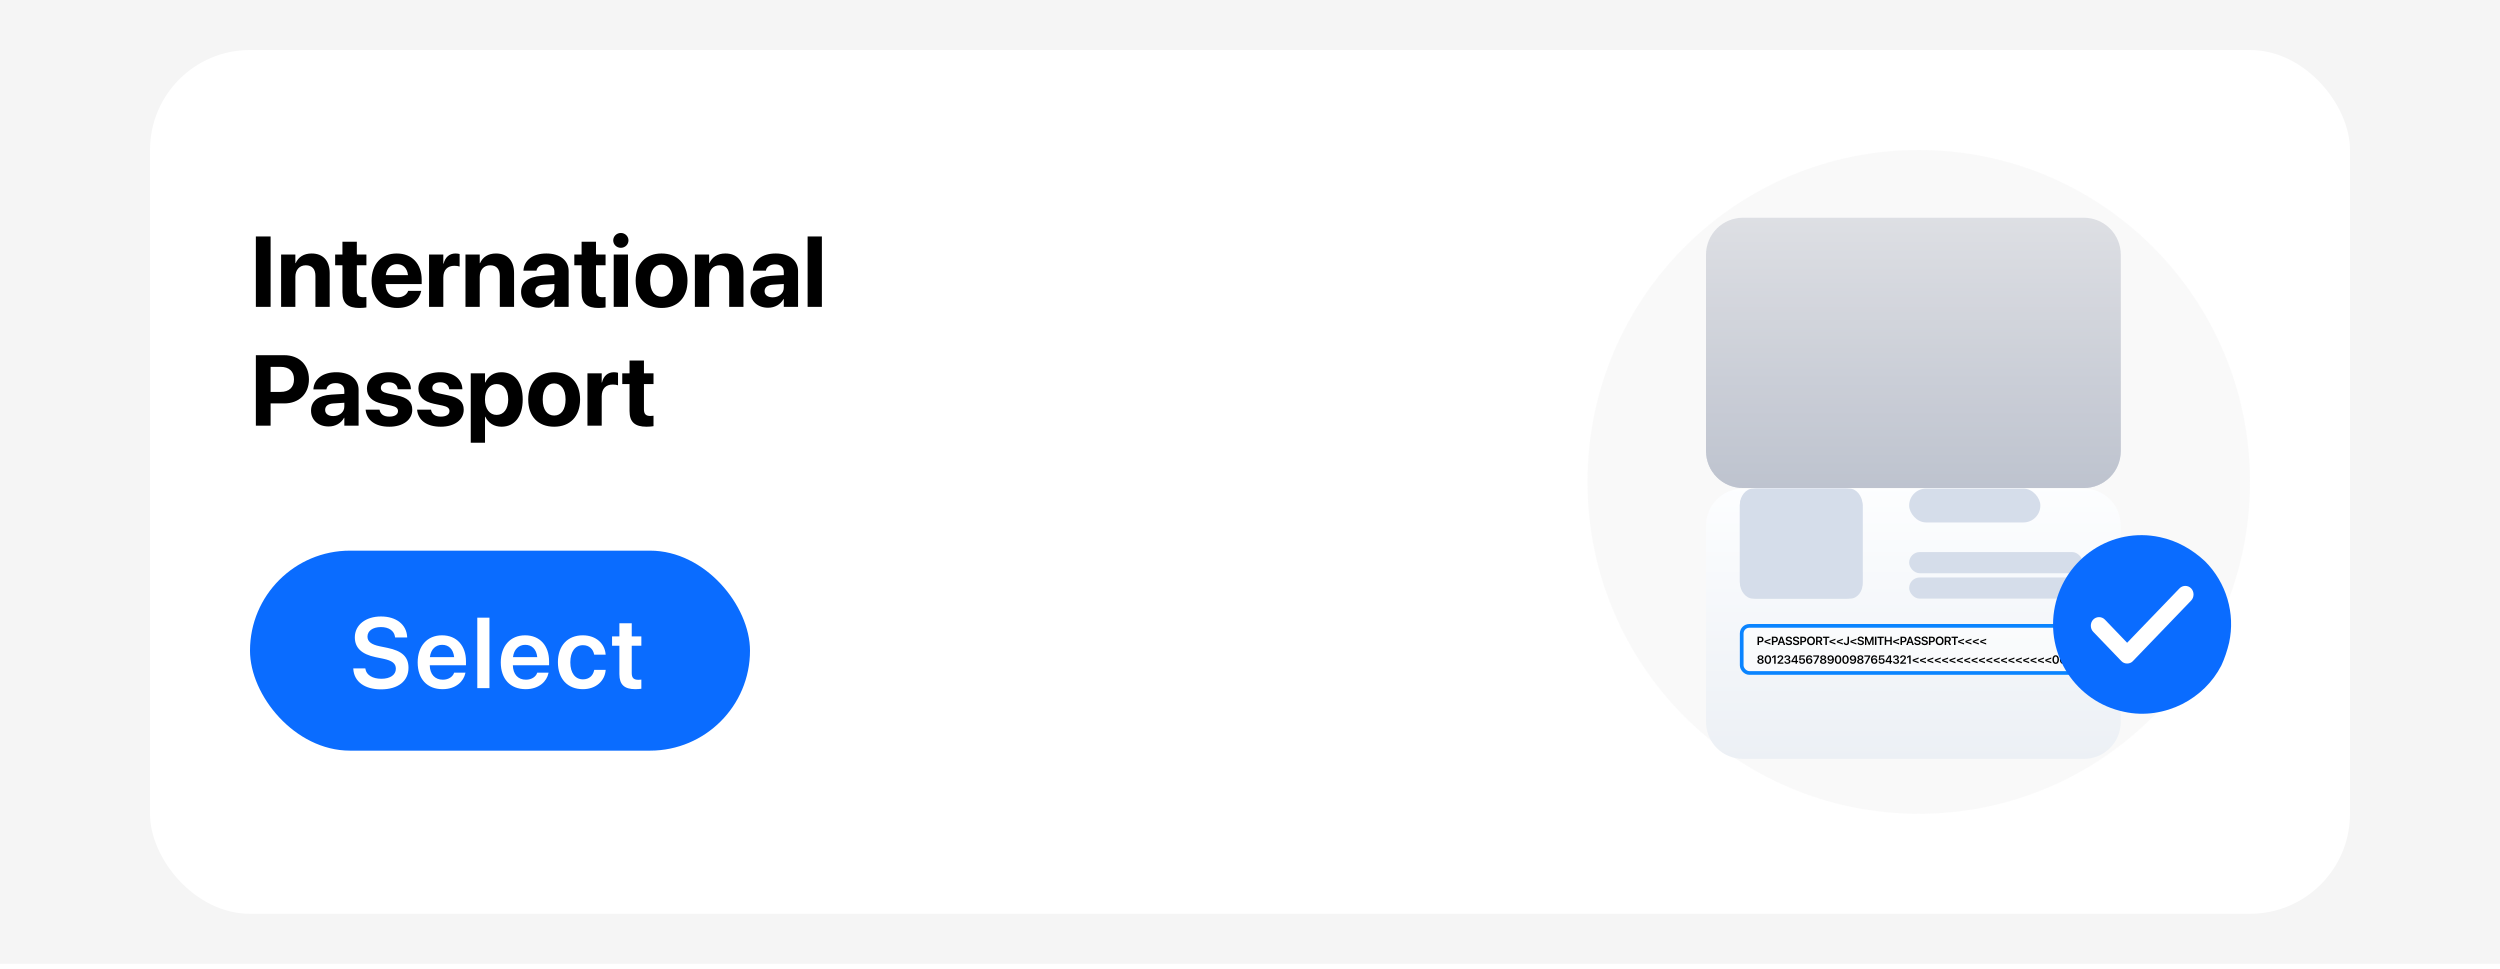 <svg width="400" height="155" viewBox="0 0 400 155" fill="none" xmlns="http://www.w3.org/2000/svg">
<rect width="400" height="154.207" fill="#F5F5F5"/>
<rect x="24" y="8" width="352" height="138.207" rx="16" fill="white"/>
<path d="M40.938 49.103V37.83H43.297V49.103H40.938ZM44.977 49.103V40.728H47.258V42.103H47.305C47.734 41.143 48.594 40.557 49.859 40.557C51.703 40.557 52.75 41.736 52.75 43.697V49.103H50.469V44.166C50.469 43.072 49.953 42.447 48.93 42.447C47.906 42.447 47.258 43.197 47.258 44.291V49.103H44.977ZM57.523 49.275C55.664 49.275 54.789 48.557 54.789 46.76V42.447H53.625V40.728H54.789V38.682H57.094V40.728H58.625V42.447H57.094V46.51C57.094 47.291 57.445 47.557 58.133 47.557C58.336 47.557 58.484 47.533 58.625 47.518V49.19C58.367 49.228 58 49.275 57.523 49.275ZM63.57 49.275C61.008 49.275 59.453 47.611 59.453 44.932V44.924C59.453 42.26 61.023 40.557 63.477 40.557C65.93 40.557 67.469 42.221 67.469 44.752V45.455H61.703C61.727 46.791 62.453 47.572 63.617 47.572C64.555 47.572 65.125 47.057 65.289 46.588L65.305 46.541H67.398L67.375 46.627C67.117 47.861 65.961 49.275 63.57 49.275ZM63.516 42.26C62.578 42.26 61.875 42.885 61.727 44.018H65.281C65.141 42.861 64.461 42.26 63.516 42.26ZM68.648 49.103V40.728H70.93V42.19H70.977C71.227 41.158 71.906 40.557 72.883 40.557C73.133 40.557 73.367 40.596 73.539 40.643V42.65C73.352 42.572 73.039 42.525 72.711 42.525C71.586 42.525 70.93 43.197 70.93 44.416V49.103H68.648ZM74.477 49.103V40.728H76.758V42.103H76.805C77.234 41.143 78.094 40.557 79.359 40.557C81.203 40.557 82.25 41.736 82.25 43.697V49.103H79.969V44.166C79.969 43.072 79.453 42.447 78.43 42.447C77.406 42.447 76.758 43.197 76.758 44.291V49.103H74.477ZM86.188 49.236C84.508 49.236 83.375 48.182 83.375 46.705V46.69C83.375 45.166 84.555 44.275 86.633 44.143L88.703 44.018V43.502C88.703 42.76 88.219 42.299 87.328 42.299C86.477 42.299 85.961 42.697 85.852 43.236L85.836 43.307H83.75L83.758 43.213C83.883 41.666 85.211 40.557 87.422 40.557C89.586 40.557 90.984 41.674 90.984 43.361V49.103H88.703V47.853H88.656C88.18 48.713 87.289 49.236 86.188 49.236ZM85.633 46.588C85.633 47.205 86.141 47.572 86.93 47.572C87.953 47.572 88.703 46.916 88.703 46.041V45.44L86.977 45.549C86.094 45.603 85.633 45.978 85.633 46.572V46.588ZM95.789 49.275C93.93 49.275 93.055 48.557 93.055 46.76V42.447H91.891V40.728H93.055V38.682H95.359V40.728H96.891V42.447H95.359V46.51C95.359 47.291 95.711 47.557 96.398 47.557C96.602 47.557 96.75 47.533 96.891 47.518V49.19C96.633 49.228 96.266 49.275 95.789 49.275ZM99.336 39.65C98.648 39.65 98.117 39.111 98.117 38.463C98.117 37.815 98.648 37.275 99.336 37.275C100.023 37.275 100.555 37.815 100.555 38.463C100.555 39.111 100.023 39.65 99.336 39.65ZM98.195 49.103V40.728H100.477V49.103H98.195ZM105.852 49.275C103.305 49.275 101.703 47.643 101.703 44.916V44.9C101.703 42.205 103.344 40.557 105.844 40.557C108.352 40.557 110 42.19 110 44.9V44.916C110 47.65 108.383 49.275 105.852 49.275ZM105.859 47.486C106.969 47.486 107.68 46.549 107.68 44.916V44.9C107.68 43.283 106.953 42.346 105.844 42.346C104.742 42.346 104.023 43.283 104.023 44.9V44.916C104.023 46.557 104.734 47.486 105.859 47.486ZM111.18 49.103V40.728H113.461V42.103H113.508C113.938 41.143 114.797 40.557 116.062 40.557C117.906 40.557 118.953 41.736 118.953 43.697V49.103H116.672V44.166C116.672 43.072 116.156 42.447 115.133 42.447C114.109 42.447 113.461 43.197 113.461 44.291V49.103H111.18ZM122.891 49.236C121.211 49.236 120.078 48.182 120.078 46.705V46.69C120.078 45.166 121.258 44.275 123.336 44.143L125.406 44.018V43.502C125.406 42.76 124.922 42.299 124.031 42.299C123.18 42.299 122.664 42.697 122.555 43.236L122.539 43.307H120.453L120.461 43.213C120.586 41.666 121.914 40.557 124.125 40.557C126.289 40.557 127.688 41.674 127.688 43.361V49.103H125.406V47.853H125.359C124.883 48.713 123.992 49.236 122.891 49.236ZM122.336 46.588C122.336 47.205 122.844 47.572 123.633 47.572C124.656 47.572 125.406 46.916 125.406 46.041V45.44L123.68 45.549C122.797 45.603 122.336 45.978 122.336 46.572V46.588ZM129.219 49.103V37.83H131.5V49.103H129.219ZM40.938 68.103V56.83H45.469C47.844 56.83 49.43 58.361 49.43 60.682V60.697C49.43 63.018 47.844 64.549 45.469 64.549H43.297V68.103H40.938ZM44.891 58.697H43.297V62.705H44.891C46.242 62.705 47.039 61.986 47.039 60.705V60.69C47.039 59.408 46.242 58.697 44.891 58.697ZM52.578 68.236C50.898 68.236 49.766 67.182 49.766 65.705V65.689C49.766 64.166 50.945 63.275 53.023 63.143L55.094 63.018V62.502C55.094 61.76 54.609 61.299 53.719 61.299C52.867 61.299 52.352 61.697 52.242 62.236L52.227 62.307H50.141L50.148 62.213C50.273 60.666 51.602 59.557 53.812 59.557C55.977 59.557 57.375 60.674 57.375 62.361V68.103H55.094V66.853H55.047C54.57 67.713 53.68 68.236 52.578 68.236ZM52.023 65.588C52.023 66.205 52.531 66.572 53.32 66.572C54.344 66.572 55.094 65.916 55.094 65.041V64.439L53.367 64.549C52.484 64.603 52.023 64.978 52.023 65.572V65.588ZM62.297 68.275C59.977 68.275 58.688 67.205 58.508 65.619L58.5 65.549H60.727L60.742 65.619C60.891 66.275 61.383 66.658 62.297 66.658C63.156 66.658 63.68 66.322 63.68 65.783V65.775C63.68 65.33 63.398 65.072 62.578 64.893L61.156 64.596C59.531 64.252 58.711 63.44 58.711 62.19V62.182C58.711 60.588 60.086 59.557 62.219 59.557C64.445 59.557 65.688 60.736 65.742 62.205V62.283H63.641L63.633 62.221C63.555 61.619 63.062 61.166 62.219 61.166C61.43 61.166 60.938 61.518 60.938 62.057V62.065C60.938 62.494 61.227 62.775 62.07 62.955L63.492 63.26C65.242 63.627 65.961 64.314 65.961 65.549V65.557C65.961 67.197 64.453 68.275 62.297 68.275ZM70.531 68.275C68.211 68.275 66.922 67.205 66.742 65.619L66.734 65.549H68.961L68.977 65.619C69.125 66.275 69.617 66.658 70.531 66.658C71.391 66.658 71.914 66.322 71.914 65.783V65.775C71.914 65.33 71.633 65.072 70.812 64.893L69.391 64.596C67.766 64.252 66.945 63.44 66.945 62.19V62.182C66.945 60.588 68.32 59.557 70.453 59.557C72.68 59.557 73.922 60.736 73.977 62.205V62.283H71.875L71.867 62.221C71.789 61.619 71.297 61.166 70.453 61.166C69.664 61.166 69.172 61.518 69.172 62.057V62.065C69.172 62.494 69.461 62.775 70.305 62.955L71.727 63.26C73.477 63.627 74.195 64.314 74.195 65.549V65.557C74.195 67.197 72.688 68.275 70.531 68.275ZM75.32 70.838V59.728H77.602V61.19H77.656C78.109 60.174 79.023 59.557 80.211 59.557C82.336 59.557 83.633 61.182 83.633 63.908V63.916C83.633 66.635 82.336 68.275 80.242 68.275C79.047 68.275 78.102 67.666 77.648 66.674H77.602V70.838H75.32ZM79.461 66.385C80.594 66.385 81.312 65.439 81.312 63.916V63.908C81.312 62.377 80.594 61.447 79.461 61.447C78.352 61.447 77.594 62.4 77.594 63.916V63.924C77.594 65.432 78.352 66.385 79.461 66.385ZM88.664 68.275C86.117 68.275 84.516 66.643 84.516 63.916V63.9C84.516 61.205 86.156 59.557 88.656 59.557C91.164 59.557 92.812 61.19 92.812 63.9V63.916C92.812 66.65 91.195 68.275 88.664 68.275ZM88.672 66.486C89.781 66.486 90.492 65.549 90.492 63.916V63.9C90.492 62.283 89.766 61.346 88.656 61.346C87.555 61.346 86.836 62.283 86.836 63.9V63.916C86.836 65.557 87.547 66.486 88.672 66.486ZM93.992 68.103V59.728H96.273V61.19H96.32C96.57 60.158 97.25 59.557 98.227 59.557C98.477 59.557 98.711 59.596 98.883 59.643V61.65C98.695 61.572 98.383 61.525 98.055 61.525C96.93 61.525 96.273 62.197 96.273 63.416V68.103H93.992ZM103.461 68.275C101.602 68.275 100.727 67.557 100.727 65.76V61.447H99.562V59.728H100.727V57.682H103.031V59.728H104.562V61.447H103.031V65.51C103.031 66.291 103.383 66.557 104.07 66.557C104.273 66.557 104.422 66.533 104.562 66.518V68.189C104.305 68.228 103.938 68.275 103.461 68.275Z" fill="black"/>
<rect x="40" y="88.103" width="80" height="32" rx="16" fill="#0A6CFF"/>
<path d="M60.953 110.299C58.367 110.299 56.664 109.08 56.531 107.057L56.523 106.939H58.453L58.469 107.033C58.617 108.002 59.609 108.604 61.023 108.604C62.445 108.604 63.336 107.971 63.336 107.002V106.994C63.336 106.15 62.75 105.697 61.297 105.393L60.086 105.143C57.867 104.682 56.773 103.65 56.773 101.971V101.963C56.781 99.978 58.523 98.635 60.953 98.635C63.414 98.635 65.023 99.932 65.141 101.861L65.148 101.994H63.219L63.203 101.9C63.07 100.916 62.203 100.33 60.938 100.33C59.617 100.338 58.797 100.955 58.797 101.854V101.861C58.797 102.658 59.414 103.127 60.773 103.408L61.992 103.658C64.336 104.143 65.359 105.096 65.359 106.854V106.861C65.359 108.963 63.703 110.299 60.953 110.299ZM70.812 110.268C68.328 110.268 66.828 108.619 66.828 105.986V105.979C66.828 103.369 68.352 101.65 70.719 101.65C73.086 101.65 74.555 103.314 74.555 105.814V106.439H68.758C68.789 107.893 69.586 108.752 70.852 108.752C71.82 108.752 72.453 108.236 72.641 107.682L72.656 107.627H74.477L74.453 107.713C74.195 108.986 72.977 110.268 70.812 110.268ZM70.742 103.174C69.711 103.174 68.938 103.869 68.781 105.143H72.664C72.523 103.83 71.773 103.174 70.742 103.174ZM76.367 110.104V98.83H78.312V110.104H76.367ZM84.109 110.268C81.625 110.268 80.125 108.619 80.125 105.986V105.979C80.125 103.369 81.648 101.65 84.016 101.65C86.383 101.65 87.852 103.314 87.852 105.814V106.439H82.055C82.086 107.893 82.883 108.752 84.148 108.752C85.117 108.752 85.75 108.236 85.938 107.682L85.953 107.627H87.773L87.75 107.713C87.492 108.986 86.273 110.268 84.109 110.268ZM84.039 103.174C83.008 103.174 82.234 103.869 82.078 105.143H85.961C85.82 103.83 85.07 103.174 84.039 103.174ZM93.266 110.268C90.805 110.268 89.266 108.611 89.266 105.955V105.947C89.266 103.307 90.828 101.65 93.242 101.65C95.422 101.65 96.781 103.033 96.898 104.689L96.906 104.752H95.07L95.055 104.682C94.891 103.877 94.297 103.229 93.266 103.229C92.039 103.229 91.25 104.268 91.25 105.963V105.971C91.25 107.697 92.047 108.697 93.273 108.697C94.258 108.697 94.883 108.111 95.062 107.244L95.078 107.174H96.914L96.906 107.229C96.758 108.955 95.359 110.268 93.266 110.268ZM101.656 110.268C99.922 110.268 99.102 109.564 99.102 107.861V103.322H97.93V101.822H99.102V99.721H101.078V101.822H102.617V103.322H101.078V107.697C101.078 108.51 101.438 108.768 102.148 108.768C102.336 108.768 102.484 108.744 102.617 108.736V110.197C102.391 110.229 102.047 110.268 101.656 110.268Z" fill="white"/>
<path opacity="0.5" d="M306.999 130.207C336.269 130.207 359.998 106.478 359.998 77.104C359.998 47.729 336.269 24 306.999 24C277.729 24 254 47.729 254 77.104C254 106.478 277.729 130.207 306.999 130.207Z" fill="#F5F5F5"/>
<g filter="url(#filter0_d_3819_2506)">
<path d="M333.375 113.975H278.909C275.595 113.975 272.961 111.341 272.961 108.027V76.673C272.961 73.359 275.595 70.725 278.909 70.725H333.375C336.689 70.725 339.323 73.359 339.323 76.673V108.027C339.323 111.341 336.689 113.975 333.375 113.975Z" fill="url(#paint0_linear_3819_2506)"/>
</g>
<path d="M296.055 95.78H280.467C279.353 95.78 278.379 94.572 278.379 93.191V80.763C278.379 79.382 279.353 78.174 280.467 78.174H295.916C297.029 78.174 298.003 79.382 298.003 80.763V93.191C298.143 94.572 297.168 95.78 296.055 95.78Z" fill="#D5DDEA"/>
<rect x="305.465" y="78.174" width="20.992" height="5.417" rx="2.709" fill="#D5DDEA"/>
<rect x="305.465" y="88.332" width="27.764" height="3.386" rx="1.693" fill="#D5DDEA"/>
<rect x="305.465" y="92.395" width="27.764" height="3.386" rx="1.693" fill="#D5DDEA"/>
<rect x="278.377" y="78.174" width="19.638" height="17.606" rx="2.709" fill="#D5DDEA"/>
<rect x="278.674" y="100.141" width="54.257" height="7.532" rx="1.215" fill="white" fill-opacity="0.5" stroke="#0A84FF" stroke-width="0.594"/>
<path d="M281.203 103.198V101.867H281.716C281.986 101.867 282.169 102.045 282.169 102.311V102.313C282.169 102.579 281.986 102.758 281.716 102.758H281.441V103.198H281.203ZM281.657 102.061H281.441V102.566H281.657C281.828 102.566 281.927 102.474 281.927 102.314V102.312C281.927 102.153 281.828 102.061 281.657 102.061ZM282.322 102.774V102.541L283.277 102.196V102.398L282.521 102.655L283.277 102.912V103.119L282.322 102.774ZM283.499 103.198V101.867H284.012C284.281 101.867 284.465 102.045 284.465 102.311V102.313C284.465 102.579 284.281 102.758 284.012 102.758H283.737V103.198H283.499ZM283.953 102.061H283.737V102.566H283.953C284.124 102.566 284.223 102.474 284.223 102.314V102.312C284.223 102.153 284.124 102.061 283.953 102.061ZM284.416 103.198L284.892 101.867H285.16L285.636 103.198H285.386L285.273 102.854H284.778L284.665 103.198H284.416ZM285.023 102.104L284.838 102.67H285.213L285.029 102.104H285.023ZM286.213 103.221C285.907 103.221 285.706 103.077 285.691 102.838L285.69 102.825H285.918L285.919 102.836C285.937 102.95 286.054 103.021 286.221 103.021C286.389 103.021 286.494 102.946 286.494 102.832V102.831C286.494 102.731 286.425 102.678 286.253 102.642L286.11 102.612C285.848 102.558 285.719 102.436 285.719 102.238V102.237C285.72 102.002 285.926 101.844 286.213 101.844C286.503 101.844 286.694 101.997 286.707 102.225L286.708 102.24H286.48L286.479 102.229C286.463 102.113 286.36 102.044 286.211 102.044C286.055 102.045 285.958 102.118 285.958 102.224V102.225C285.958 102.319 286.031 102.374 286.192 102.407L286.336 102.437C286.612 102.494 286.733 102.607 286.733 102.814V102.815C286.733 103.064 286.538 103.221 286.213 103.221ZM287.364 103.221C287.059 103.221 286.858 103.077 286.842 102.838L286.841 102.825H287.069L287.071 102.836C287.088 102.95 287.206 103.021 287.373 103.021C287.541 103.021 287.646 102.946 287.646 102.832V102.831C287.646 102.731 287.577 102.678 287.405 102.642L287.262 102.612C287 102.558 286.871 102.436 286.871 102.238V102.237C286.872 102.002 287.077 101.844 287.364 101.844C287.655 101.844 287.845 101.997 287.859 102.225L287.86 102.24H287.632L287.63 102.229C287.614 102.113 287.512 102.044 287.363 102.044C287.207 102.045 287.11 102.118 287.11 102.224V102.225C287.11 102.319 287.183 102.374 287.343 102.407L287.487 102.437C287.764 102.494 287.885 102.607 287.885 102.814V102.815C287.885 103.064 287.689 103.221 287.364 103.221ZM288.048 103.198V101.867H288.561C288.831 101.867 289.014 102.045 289.014 102.311V102.313C289.014 102.579 288.831 102.758 288.561 102.758H288.286V103.198H288.048ZM288.502 102.061H288.286V102.566H288.502C288.673 102.566 288.773 102.474 288.773 102.314V102.312C288.773 102.153 288.673 102.061 288.502 102.061ZM289.761 103.221C289.371 103.221 289.129 102.956 289.129 102.533V102.531C289.129 102.108 289.373 101.844 289.761 101.844C290.149 101.844 290.392 102.108 290.392 102.531V102.533C290.392 102.956 290.15 103.221 289.761 103.221ZM289.761 103.015C290.002 103.015 290.15 102.826 290.15 102.533V102.531C290.15 102.236 289.999 102.05 289.761 102.05C289.524 102.05 289.371 102.235 289.371 102.531V102.533C289.371 102.829 289.523 103.015 289.761 103.015ZM290.567 103.198V101.867H291.099C291.383 101.867 291.556 102.025 291.556 102.282V102.284C291.556 102.463 291.46 102.608 291.305 102.664L291.596 103.198H291.325L291.063 102.7H290.805V103.198H290.567ZM290.805 102.512H291.074C291.224 102.512 291.313 102.429 291.313 102.286V102.284C291.313 102.144 291.219 102.06 291.069 102.06H290.805V102.512ZM292.059 103.198V102.067H291.661V101.867H292.694V102.067H292.297V103.198H292.059ZM292.714 102.774V102.541L293.669 102.196V102.398L292.913 102.655L293.669 102.912V103.119L292.714 102.774ZM293.893 102.774V102.541L294.848 102.196V102.398L294.092 102.655L294.848 102.912V103.119L293.893 102.774ZM295.408 103.221C295.149 103.221 294.996 103.065 294.986 102.837L294.985 102.826H295.218L295.219 102.834C295.225 102.936 295.288 103.013 295.405 103.013C295.534 103.013 295.603 102.935 295.603 102.79V101.867H295.84V102.792C295.84 103.063 295.681 103.221 295.408 103.221ZM296.069 102.774V102.541L297.024 102.196V102.398L296.268 102.655L297.024 102.912V103.119L296.069 102.774ZM297.714 103.221C297.409 103.221 297.207 103.077 297.192 102.838L297.191 102.825H297.419L297.421 102.836C297.438 102.95 297.555 103.021 297.722 103.021C297.89 103.021 297.995 102.946 297.995 102.832V102.831C297.995 102.731 297.926 102.678 297.755 102.642L297.612 102.612C297.35 102.558 297.22 102.436 297.22 102.238V102.237C297.221 102.002 297.427 101.844 297.714 101.844C298.005 101.844 298.195 101.997 298.209 102.225L298.21 102.24H297.982L297.98 102.229C297.964 102.113 297.862 102.044 297.712 102.044C297.556 102.045 297.459 102.118 297.459 102.224V102.225C297.459 102.319 297.532 102.374 297.693 102.407L297.837 102.437C298.114 102.494 298.234 102.607 298.234 102.814V102.815C298.234 103.064 298.039 103.221 297.714 103.221ZM298.398 103.198V101.867H298.673L299.081 102.884H299.087L299.495 101.867H299.77V103.198H299.556V102.252H299.548L299.165 103.198H299.003L298.619 102.252H298.613V103.198H298.398ZM299.99 103.198V101.867H300.229V103.198H299.99ZM300.774 103.198V102.067H300.375V101.867H301.409V102.067H301.011V103.198H300.774ZM301.557 103.198V101.867H301.795V102.42H302.443V101.867H302.68V103.198H302.443V102.621H301.795V103.198H301.557ZM302.903 102.774V102.541L303.858 102.196V102.398L303.102 102.655L303.858 102.912V103.119L302.903 102.774ZM304.08 103.198V101.867H304.593C304.863 101.867 305.046 102.045 305.046 102.311V102.313C305.046 102.579 304.863 102.758 304.593 102.758H304.318V103.198H304.08ZM304.534 102.061H304.318V102.566H304.534C304.705 102.566 304.805 102.474 304.805 102.314V102.312C304.805 102.153 304.705 102.061 304.534 102.061ZM304.997 103.198L305.474 101.867H305.741L306.217 103.198H305.967L305.855 102.854H305.359L305.247 103.198H304.997ZM305.605 102.104L305.419 102.67H305.795L305.61 102.104H305.605ZM306.794 103.221C306.489 103.221 306.287 103.077 306.272 102.838L306.271 102.825H306.499L306.501 102.836C306.518 102.95 306.635 103.021 306.802 103.021C306.97 103.021 307.075 102.946 307.075 102.832V102.831C307.075 102.731 307.006 102.678 306.835 102.642L306.692 102.612C306.43 102.558 306.3 102.436 306.3 102.238V102.237C306.301 102.002 306.507 101.844 306.794 101.844C307.085 101.844 307.275 101.997 307.289 102.225L307.29 102.24H307.062L307.06 102.229C307.044 102.113 306.942 102.044 306.792 102.044C306.636 102.045 306.539 102.118 306.539 102.224V102.225C306.539 102.319 306.612 102.374 306.773 102.407L306.917 102.437C307.194 102.494 307.314 102.607 307.314 102.814V102.815C307.314 103.064 307.119 103.221 306.794 103.221ZM307.946 103.221C307.64 103.221 307.439 103.077 307.423 102.838L307.422 102.825H307.65L307.652 102.836C307.67 102.95 307.787 103.021 307.954 103.021C308.122 103.021 308.227 102.946 308.227 102.832V102.831C308.227 102.731 308.158 102.678 307.986 102.642L307.843 102.612C307.581 102.558 307.452 102.436 307.452 102.238V102.237C307.453 102.002 307.659 101.844 307.946 101.844C308.236 101.844 308.426 101.997 308.44 102.225L308.441 102.24H308.213L308.211 102.229C308.196 102.113 308.093 102.044 307.944 102.044C307.788 102.045 307.691 102.118 307.691 102.224V102.225C307.691 102.319 307.764 102.374 307.924 102.407L308.068 102.437C308.345 102.494 308.466 102.607 308.466 102.814V102.815C308.466 103.064 308.27 103.221 307.946 103.221ZM308.629 103.198V101.867H309.142C309.412 101.867 309.595 102.045 309.595 102.311V102.313C309.595 102.579 309.412 102.758 309.142 102.758H308.867V103.198H308.629ZM309.083 102.061H308.867V102.566H309.083C309.254 102.566 309.354 102.474 309.354 102.314V102.312C309.354 102.153 309.254 102.061 309.083 102.061ZM310.342 103.221C309.953 103.221 309.71 102.956 309.71 102.533V102.531C309.71 102.108 309.954 101.844 310.342 101.844C310.73 101.844 310.973 102.108 310.973 102.531V102.533C310.973 102.956 310.731 103.221 310.342 103.221ZM310.342 103.015C310.583 103.015 310.731 102.826 310.731 102.533V102.531C310.731 102.236 310.58 102.05 310.342 102.05C310.105 102.05 309.953 102.235 309.953 102.531V102.533C309.953 102.829 310.104 103.015 310.342 103.015ZM311.149 103.198V101.867H311.68C311.964 101.867 312.138 102.025 312.138 102.282V102.284C312.138 102.463 312.042 102.608 311.887 102.664L312.177 103.198H311.906L311.644 102.7H311.387V103.198H311.149ZM311.387 102.512H311.655C311.806 102.512 311.894 102.429 311.894 102.286V102.284C311.894 102.144 311.8 102.06 311.65 102.06H311.387V102.512ZM312.641 103.198V102.067H312.242V101.867H313.275V102.067H312.878V103.198H312.641ZM313.295 102.774V102.541L314.25 102.196V102.398L313.494 102.655L314.25 102.912V103.119L313.295 102.774ZM314.474 102.774V102.541L315.429 102.196V102.398L314.673 102.655L315.429 102.912V103.119L314.474 102.774ZM315.653 102.774V102.541L316.608 102.196V102.398L315.853 102.655L316.608 102.912V103.119L315.653 102.774ZM316.833 102.774V102.541L317.788 102.196V102.398L317.032 102.655L317.788 102.912V103.119L316.833 102.774ZM281.682 106.221C281.378 106.221 281.165 106.063 281.165 105.836V105.834C281.165 105.665 281.288 105.534 281.464 105.498V105.492C281.313 105.452 281.213 105.341 281.213 105.199V105.197C281.213 104.993 281.408 104.844 281.682 104.844C281.957 104.844 282.151 104.993 282.151 105.197V105.199C282.151 105.341 282.051 105.452 281.9 105.492V105.498C282.076 105.534 282.2 105.665 282.2 105.834V105.836C282.2 106.063 281.987 106.221 281.682 106.221ZM281.682 105.417C281.82 105.417 281.915 105.336 281.915 105.221V105.219C281.915 105.104 281.82 105.024 281.682 105.024C281.545 105.024 281.449 105.104 281.449 105.219V105.221C281.449 105.336 281.544 105.417 281.682 105.417ZM281.682 106.04C281.842 106.04 281.954 105.948 281.954 105.821V105.819C281.954 105.691 281.843 105.598 281.682 105.598C281.521 105.598 281.41 105.691 281.41 105.819V105.821C281.41 105.948 281.523 106.04 281.682 106.04ZM282.862 106.221C282.536 106.221 282.339 105.956 282.339 105.533V105.531C282.339 105.108 282.536 104.844 282.862 104.844C283.188 104.844 283.385 105.108 283.385 105.531V105.533C283.385 105.956 283.188 106.221 282.862 106.221ZM282.862 106.027C283.041 106.027 283.146 105.84 283.146 105.533V105.531C283.146 105.224 283.041 105.039 282.862 105.039C282.682 105.039 282.579 105.224 282.579 105.531V105.533C282.579 105.84 282.682 106.027 282.862 106.027ZM283.872 106.198V105.094H283.866L283.522 105.33V105.111L283.87 104.867H284.105V106.198H283.872ZM284.403 106.198V106.036L284.874 105.577C285.048 105.407 285.086 105.339 285.086 105.24V105.239C285.085 105.12 284.996 105.035 284.867 105.035C284.72 105.035 284.616 105.133 284.614 105.262V105.268H284.39V105.262C284.39 105.018 284.595 104.844 284.866 104.844C285.132 104.844 285.319 105.005 285.319 105.225V105.227C285.319 105.383 285.246 105.49 285.011 105.715L284.718 105.993V106.004H285.339V106.198H284.403ZM285.982 106.221C285.69 106.221 285.499 106.064 285.481 105.841L285.48 105.83H285.708L285.709 105.84C285.722 105.948 285.825 106.027 285.981 106.027C286.135 106.027 286.238 105.942 286.238 105.821V105.819C286.238 105.679 286.134 105.601 285.965 105.601H285.807V105.424H285.959C286.106 105.424 286.204 105.341 286.204 105.225V105.223C286.204 105.103 286.122 105.033 285.979 105.033C285.839 105.033 285.743 105.106 285.731 105.22L285.73 105.229H285.509L285.51 105.218C285.529 104.993 285.711 104.844 285.979 104.844C286.254 104.844 286.432 104.985 286.432 105.192V105.193C286.432 105.359 286.312 105.468 286.153 105.502V105.506C286.349 105.525 286.479 105.641 286.479 105.825V105.827C286.479 106.059 286.276 106.221 285.982 106.221ZM287.287 106.198V105.943H286.622V105.74L287.175 104.867H287.514V105.747H287.695V105.943H287.514V106.198H287.287ZM286.837 105.753H287.291V105.047H287.285L286.837 105.746V105.753ZM288.324 106.221C288.047 106.221 287.859 106.056 287.841 105.836L287.841 105.824H288.064L288.065 105.83C288.084 105.942 288.186 106.028 288.326 106.028C288.485 106.028 288.594 105.919 288.594 105.763V105.761C288.594 105.609 288.483 105.5 288.327 105.5C288.251 105.5 288.186 105.523 288.135 105.565C288.11 105.586 288.088 105.611 288.072 105.641H287.865L287.928 104.867H288.746V105.061H288.118L288.081 105.463H288.086C288.144 105.373 288.254 105.321 288.388 105.321C288.641 105.321 288.824 105.504 288.824 105.757V105.759C288.824 106.033 288.618 106.221 288.324 106.221ZM289.489 106.221C289.194 106.221 288.951 106.016 288.951 105.549V105.547C288.951 105.107 289.155 104.844 289.494 104.844C289.74 104.844 289.924 104.986 289.967 105.187L289.968 105.197H289.732L289.728 105.189C289.693 105.097 289.611 105.038 289.492 105.038C289.278 105.038 289.189 105.243 289.179 105.495C289.179 105.509 289.179 105.523 289.179 105.538H289.183C289.236 105.416 289.369 105.323 289.549 105.323C289.806 105.323 289.986 105.508 289.986 105.758V105.76C289.986 106.028 289.776 106.221 289.489 106.221ZM289.219 105.764C289.219 105.911 289.336 106.027 289.485 106.027C289.633 106.027 289.752 105.912 289.752 105.768V105.766C289.752 105.615 289.64 105.507 289.488 105.507C289.335 105.507 289.219 105.614 289.219 105.763V105.764ZM290.237 106.198L290.821 105.066V105.061H290.129V104.867H291.055V105.065L290.486 106.198H290.237ZM291.712 106.221C291.408 106.221 291.196 106.063 291.196 105.836V105.834C291.196 105.665 291.318 105.534 291.495 105.498V105.492C291.343 105.452 291.244 105.341 291.244 105.199V105.197C291.244 104.993 291.438 104.844 291.712 104.844C291.987 104.844 292.181 104.993 292.181 105.197V105.199C292.181 105.341 292.082 105.452 291.93 105.492V105.498C292.106 105.534 292.23 105.665 292.23 105.834V105.836C292.23 106.063 292.017 106.221 291.712 106.221ZM291.712 105.417C291.851 105.417 291.946 105.336 291.946 105.221V105.219C291.946 105.104 291.85 105.024 291.712 105.024C291.575 105.024 291.479 105.104 291.479 105.219V105.221C291.479 105.336 291.574 105.417 291.712 105.417ZM291.712 106.04C291.872 106.04 291.985 105.948 291.985 105.821V105.819C291.985 105.691 291.873 105.598 291.712 105.598C291.552 105.598 291.44 105.691 291.44 105.819V105.821C291.44 105.948 291.554 106.04 291.712 106.04ZM292.886 104.844C293.18 104.844 293.424 105.049 293.424 105.516V105.518C293.424 105.958 293.22 106.221 292.881 106.221C292.634 106.221 292.45 106.079 292.408 105.878L292.406 105.868H292.643L292.645 105.876C292.681 105.968 292.763 106.027 292.882 106.027C293.096 106.027 293.185 105.822 293.194 105.57C293.195 105.556 293.196 105.542 293.196 105.527H293.191C293.138 105.649 293.005 105.741 292.825 105.741C292.569 105.741 292.388 105.557 292.388 105.307V105.305C292.388 105.037 292.599 104.844 292.886 104.844ZM292.886 105.558C293.038 105.558 293.155 105.451 293.155 105.302V105.301C293.155 105.154 293.038 105.038 292.889 105.038C292.741 105.038 292.622 105.153 292.622 105.297V105.299C292.622 105.45 292.735 105.558 292.886 105.558ZM294.09 106.221C293.764 106.221 293.567 105.956 293.567 105.533V105.531C293.567 105.108 293.764 104.844 294.09 104.844C294.416 104.844 294.614 105.108 294.614 105.531V105.533C294.614 105.956 294.416 106.221 294.09 106.221ZM294.09 106.027C294.269 106.027 294.374 105.84 294.374 105.533V105.531C294.374 105.224 294.269 105.039 294.09 105.039C293.91 105.039 293.807 105.224 293.807 105.531V105.533C293.807 105.84 293.91 106.027 294.09 106.027ZM295.281 106.221C294.954 106.221 294.758 105.956 294.758 105.533V105.531C294.758 105.108 294.954 104.844 295.281 104.844C295.606 104.844 295.804 105.108 295.804 105.531V105.533C295.804 105.956 295.606 106.221 295.281 106.221ZM295.281 106.027C295.46 106.027 295.564 105.84 295.564 105.533V105.531C295.564 105.224 295.46 105.039 295.281 105.039C295.101 105.039 294.997 105.224 294.997 105.531V105.533C294.997 105.84 295.101 106.027 295.281 106.027ZM296.461 104.844C296.754 104.844 296.999 105.049 296.999 105.516V105.518C296.999 105.958 296.795 106.221 296.455 106.221C296.209 106.221 296.024 106.079 295.983 105.878L295.981 105.868H296.217L296.22 105.876C296.256 105.968 296.337 106.027 296.456 106.027C296.67 106.027 296.76 105.822 296.769 105.57C296.77 105.556 296.771 105.542 296.771 105.527H296.765C296.713 105.649 296.58 105.741 296.4 105.741C296.144 105.741 295.963 105.557 295.963 105.307V105.305C295.963 105.037 296.174 104.844 296.461 104.844ZM296.461 105.558C296.613 105.558 296.729 105.451 296.729 105.302V105.301C296.729 105.154 296.613 105.038 296.464 105.038C296.316 105.038 296.197 105.153 296.197 105.297V105.299C296.197 105.45 296.31 105.558 296.461 105.558ZM297.659 106.221C297.354 106.221 297.142 106.063 297.142 105.836V105.834C297.142 105.665 297.265 105.534 297.441 105.498V105.492C297.29 105.452 297.19 105.341 297.19 105.199V105.197C297.19 104.993 297.385 104.844 297.659 104.844C297.934 104.844 298.127 104.993 298.127 105.197V105.199C298.127 105.341 298.028 105.452 297.876 105.492V105.498C298.053 105.534 298.176 105.665 298.176 105.834V105.836C298.176 106.063 297.963 106.221 297.659 106.221ZM297.659 105.417C297.797 105.417 297.892 105.336 297.892 105.221V105.219C297.892 105.104 297.796 105.024 297.659 105.024C297.521 105.024 297.425 105.104 297.425 105.219V105.221C297.425 105.336 297.52 105.417 297.659 105.417ZM297.659 106.04C297.818 106.04 297.931 105.948 297.931 105.821V105.819C297.931 105.691 297.819 105.598 297.659 105.598C297.498 105.598 297.386 105.691 297.386 105.819V105.821C297.386 105.948 297.5 106.04 297.659 106.04ZM298.411 106.198L298.995 105.066V105.061H298.303V104.867H299.229V105.065L298.66 106.198H298.411ZM299.89 106.221C299.596 106.221 299.352 106.016 299.352 105.549V105.547C299.352 105.107 299.556 104.844 299.895 104.844C300.142 104.844 300.325 104.986 300.368 105.187L300.37 105.197H300.134L300.13 105.189C300.095 105.097 300.013 105.038 299.894 105.038C299.68 105.038 299.59 105.243 299.581 105.495C299.58 105.509 299.58 105.523 299.58 105.538H299.584C299.637 105.416 299.77 105.323 299.951 105.323C300.207 105.323 300.387 105.508 300.387 105.758V105.76C300.387 106.028 300.177 106.221 299.89 106.221ZM299.62 105.764C299.62 105.911 299.738 106.027 299.886 106.027C300.035 106.027 300.153 105.912 300.153 105.768V105.766C300.153 105.615 300.041 105.507 299.889 105.507C299.737 105.507 299.62 105.614 299.62 105.763V105.764ZM301.058 106.221C300.781 106.221 300.593 106.056 300.576 105.836L300.575 105.824H300.798L300.799 105.83C300.818 105.942 300.92 106.028 301.06 106.028C301.219 106.028 301.328 105.919 301.328 105.763V105.761C301.328 105.609 301.217 105.5 301.061 105.5C300.985 105.5 300.92 105.523 300.869 105.565C300.844 105.586 300.822 105.611 300.806 105.641H300.599L300.662 104.867H301.48V105.061H300.852L300.815 105.463H300.82C300.878 105.373 300.988 105.321 301.122 105.321C301.376 105.321 301.558 105.504 301.558 105.757V105.759C301.558 106.033 301.352 106.221 301.058 106.221ZM302.339 106.198V105.943H301.675V105.74L302.227 104.867H302.566V105.747H302.747V105.943H302.566V106.198H302.339ZM301.889 105.753H302.343V105.047H302.337L301.889 105.746V105.753ZM303.363 106.221C303.071 106.221 302.881 106.064 302.862 105.841L302.861 105.83H303.089L303.09 105.84C303.103 105.948 303.206 106.027 303.362 106.027C303.516 106.027 303.619 105.942 303.619 105.821V105.819C303.619 105.679 303.515 105.601 303.346 105.601H303.188V105.424H303.34C303.487 105.424 303.585 105.341 303.585 105.225V105.223C303.585 105.103 303.503 105.033 303.36 105.033C303.22 105.033 303.124 105.106 303.112 105.22L303.111 105.229H302.89L302.891 105.218C302.91 104.993 303.092 104.844 303.36 104.844C303.635 104.844 303.813 104.985 303.813 105.192V105.193C303.813 105.359 303.694 105.468 303.534 105.502V105.506C303.73 105.525 303.861 105.641 303.861 105.825V105.827C303.861 106.059 303.658 106.221 303.363 106.221ZM304.034 106.198V106.036L304.505 105.577C304.679 105.407 304.717 105.339 304.717 105.24V105.239C304.716 105.12 304.626 105.035 304.498 105.035C304.351 105.035 304.247 105.133 304.244 105.262V105.268H304.021V105.262C304.021 105.018 304.226 104.844 304.496 104.844C304.763 104.844 304.949 105.005 304.949 105.225V105.227C304.949 105.383 304.877 105.49 304.642 105.715L304.349 105.993V106.004H304.97V106.198H304.034ZM305.47 106.198V105.094H305.464L305.12 105.33V105.111L305.468 104.867H305.703V106.198H305.47ZM306.022 105.774V105.541L306.977 105.196V105.398L306.221 105.655L306.977 105.912V106.119L306.022 105.774ZM307.201 105.774V105.541L308.156 105.196V105.398L307.4 105.655L308.156 105.912V106.119L307.201 105.774ZM308.38 105.774V105.541L309.335 105.196V105.398L308.58 105.655L309.335 105.912V106.119L308.38 105.774ZM309.56 105.774V105.541L310.515 105.196V105.398L309.759 105.655L310.515 105.912V106.119L309.56 105.774ZM310.739 105.774V105.541L311.694 105.196V105.398L310.938 105.655L311.694 105.912V106.119L310.739 105.774ZM311.918 105.774V105.541L312.873 105.196V105.398L312.117 105.655L312.873 105.912V106.119L311.918 105.774ZM313.097 105.774V105.541L314.052 105.196V105.398L313.297 105.655L314.052 105.912V106.119L313.097 105.774ZM314.277 105.774V105.541L315.232 105.196V105.398L314.476 105.655L315.232 105.912V106.119L314.277 105.774ZM315.456 105.774V105.541L316.411 105.196V105.398L315.655 105.655L316.411 105.912V106.119L315.456 105.774ZM316.635 105.774V105.541L317.59 105.196V105.398L316.835 105.655L317.59 105.912V106.119L316.635 105.774ZM317.815 105.774V105.541L318.77 105.196V105.398L318.014 105.655L318.77 105.912V106.119L317.815 105.774ZM318.994 105.774V105.541L319.949 105.196V105.398L319.193 105.655L319.949 105.912V106.119L318.994 105.774ZM320.173 105.774V105.541L321.128 105.196V105.398L320.372 105.655L321.128 105.912V106.119L320.173 105.774ZM321.352 105.774V105.541L322.307 105.196V105.398L321.552 105.655L322.307 105.912V106.119L321.352 105.774ZM322.532 105.774V105.541L323.487 105.196V105.398L322.731 105.655L323.487 105.912V106.119L322.532 105.774ZM323.711 105.774V105.541L324.666 105.196V105.398L323.91 105.655L324.666 105.912V106.119L323.711 105.774ZM324.89 105.774V105.541L325.845 105.196V105.398L325.09 105.655L325.845 105.912V106.119L324.89 105.774ZM326.07 105.774V105.541L327.025 105.196V105.398L326.269 105.655L327.025 105.912V106.119L326.07 105.774ZM327.249 105.774V105.541L328.204 105.196V105.398L327.448 105.655L328.204 105.912V106.119L327.249 105.774ZM328.912 106.221C328.585 106.221 328.388 105.956 328.388 105.533V105.531C328.388 105.108 328.585 104.844 328.912 104.844C329.237 104.844 329.435 105.108 329.435 105.531V105.533C329.435 105.956 329.237 106.221 328.912 106.221ZM328.912 106.027C329.091 106.027 329.195 105.84 329.195 105.533V105.531C329.195 105.224 329.091 105.039 328.912 105.039C328.732 105.039 328.628 105.224 328.628 105.531V105.533C328.628 105.84 328.732 106.027 328.912 106.027ZM330.102 106.221C329.775 106.221 329.579 105.956 329.579 105.533V105.531C329.579 105.108 329.775 104.844 330.102 104.844C330.428 104.844 330.625 105.108 330.625 105.531V105.533C330.625 105.956 330.428 106.221 330.102 106.221ZM330.102 106.027C330.281 106.027 330.385 105.84 330.385 105.533V105.531C330.385 105.224 330.281 105.039 330.102 105.039C329.922 105.039 329.819 105.224 329.819 105.531V105.533C329.819 105.84 329.922 106.027 330.102 106.027Z" fill="black"/>
<g filter="url(#filter1_d_3819_2506)">
<path d="M333.375 70.636H278.909C275.595 70.636 272.961 68.002 272.961 64.688V33.334C272.961 30.02 275.595 27.386 278.909 27.386H333.375C336.689 27.386 339.323 30.02 339.323 33.334V64.688C339.323 68.002 336.689 70.636 333.375 70.636Z" fill="url(#paint1_linear_3819_2506)"/>
<path d="M333.375 70.636H278.909C275.595 70.636 272.961 68.002 272.961 64.688V33.334C272.961 30.02 275.595 27.386 278.909 27.386H333.375C336.689 27.386 339.323 30.02 339.323 33.334V64.688C339.323 68.002 336.689 70.636 333.375 70.636Z" fill="#C3C4CC" fill-opacity="0.52"/>
</g>
<path d="M356.658 102.826C356.367 104.063 355.931 105.373 355.421 106.465C354.039 109.157 351.856 111.267 349.163 112.65C346.398 114.032 343.124 114.614 339.849 113.887C332.136 112.286 327.188 104.718 328.789 97.005C330.39 89.292 337.885 84.271 345.598 85.945C348.363 86.527 350.764 87.909 352.802 89.801C356.222 93.221 357.677 98.169 356.658 102.826Z" fill="#0A6CFF"/>
<path d="M340.34 106.164C339.994 106.164 339.669 106.037 339.405 105.762L334.912 101.084C334.404 100.555 334.404 99.666 334.912 99.136C335.421 98.607 336.274 98.607 336.783 99.136L340.34 102.841L348.715 94.141C349.223 93.612 350.077 93.612 350.585 94.141C351.093 94.67 351.093 95.559 350.585 96.088L341.275 105.762C341.031 106.037 340.685 106.164 340.34 106.164Z" fill="white"/>
<defs>
<filter id="filter0_d_3819_2506" x="258.063" y="63.276" width="96.159" height="73.046" filterUnits="userSpaceOnUse" color-interpolation-filters="sRGB">
<feFlood flood-opacity="0" result="BackgroundImageFix"/>
<feColorMatrix in="SourceAlpha" type="matrix" values="0 0 0 0 0 0 0 0 0 0 0 0 0 0 0 0 0 0 127 0" result="hardAlpha"/>
<feOffset dy="7.449"/>
<feGaussianBlur stdDeviation="7.449"/>
<feColorMatrix type="matrix" values="0 0 0 0 0.398 0 0 0 0 0.477 0 0 0 0 0.575 0 0 0 0.27 0"/>
<feBlend mode="normal" in2="BackgroundImageFix" result="effect1_dropShadow_3819_2506"/>
<feBlend mode="normal" in="SourceGraphic" in2="effect1_dropShadow_3819_2506" result="shape"/>
</filter>
<filter id="filter1_d_3819_2506" x="258.063" y="19.937" width="96.159" height="73.046" filterUnits="userSpaceOnUse" color-interpolation-filters="sRGB">
<feFlood flood-opacity="0" result="BackgroundImageFix"/>
<feColorMatrix in="SourceAlpha" type="matrix" values="0 0 0 0 0 0 0 0 0 0 0 0 0 0 0 0 0 0 127 0" result="hardAlpha"/>
<feOffset dy="7.449"/>
<feGaussianBlur stdDeviation="7.449"/>
<feColorMatrix type="matrix" values="0 0 0 0 0.398 0 0 0 0 0.477 0 0 0 0 0.575 0 0 0 0.27 0"/>
<feBlend mode="normal" in2="BackgroundImageFix" result="effect1_dropShadow_3819_2506"/>
<feBlend mode="normal" in="SourceGraphic" in2="effect1_dropShadow_3819_2506" result="shape"/>
</filter>
<linearGradient id="paint0_linear_3819_2506" x1="306.121" y1="69.725" x2="306.121" y2="114.442" gradientUnits="userSpaceOnUse">
<stop stop-color="#FDFEFF"/>
<stop offset="0.996" stop-color="#ECF0F5"/>
</linearGradient>
<linearGradient id="paint1_linear_3819_2506" x1="306.121" y1="26.385" x2="306.121" y2="71.102" gradientUnits="userSpaceOnUse">
<stop stop-color="#FDFEFF"/>
<stop offset="0.996" stop-color="#B9C2D2"/>
</linearGradient>
</defs>
</svg>
